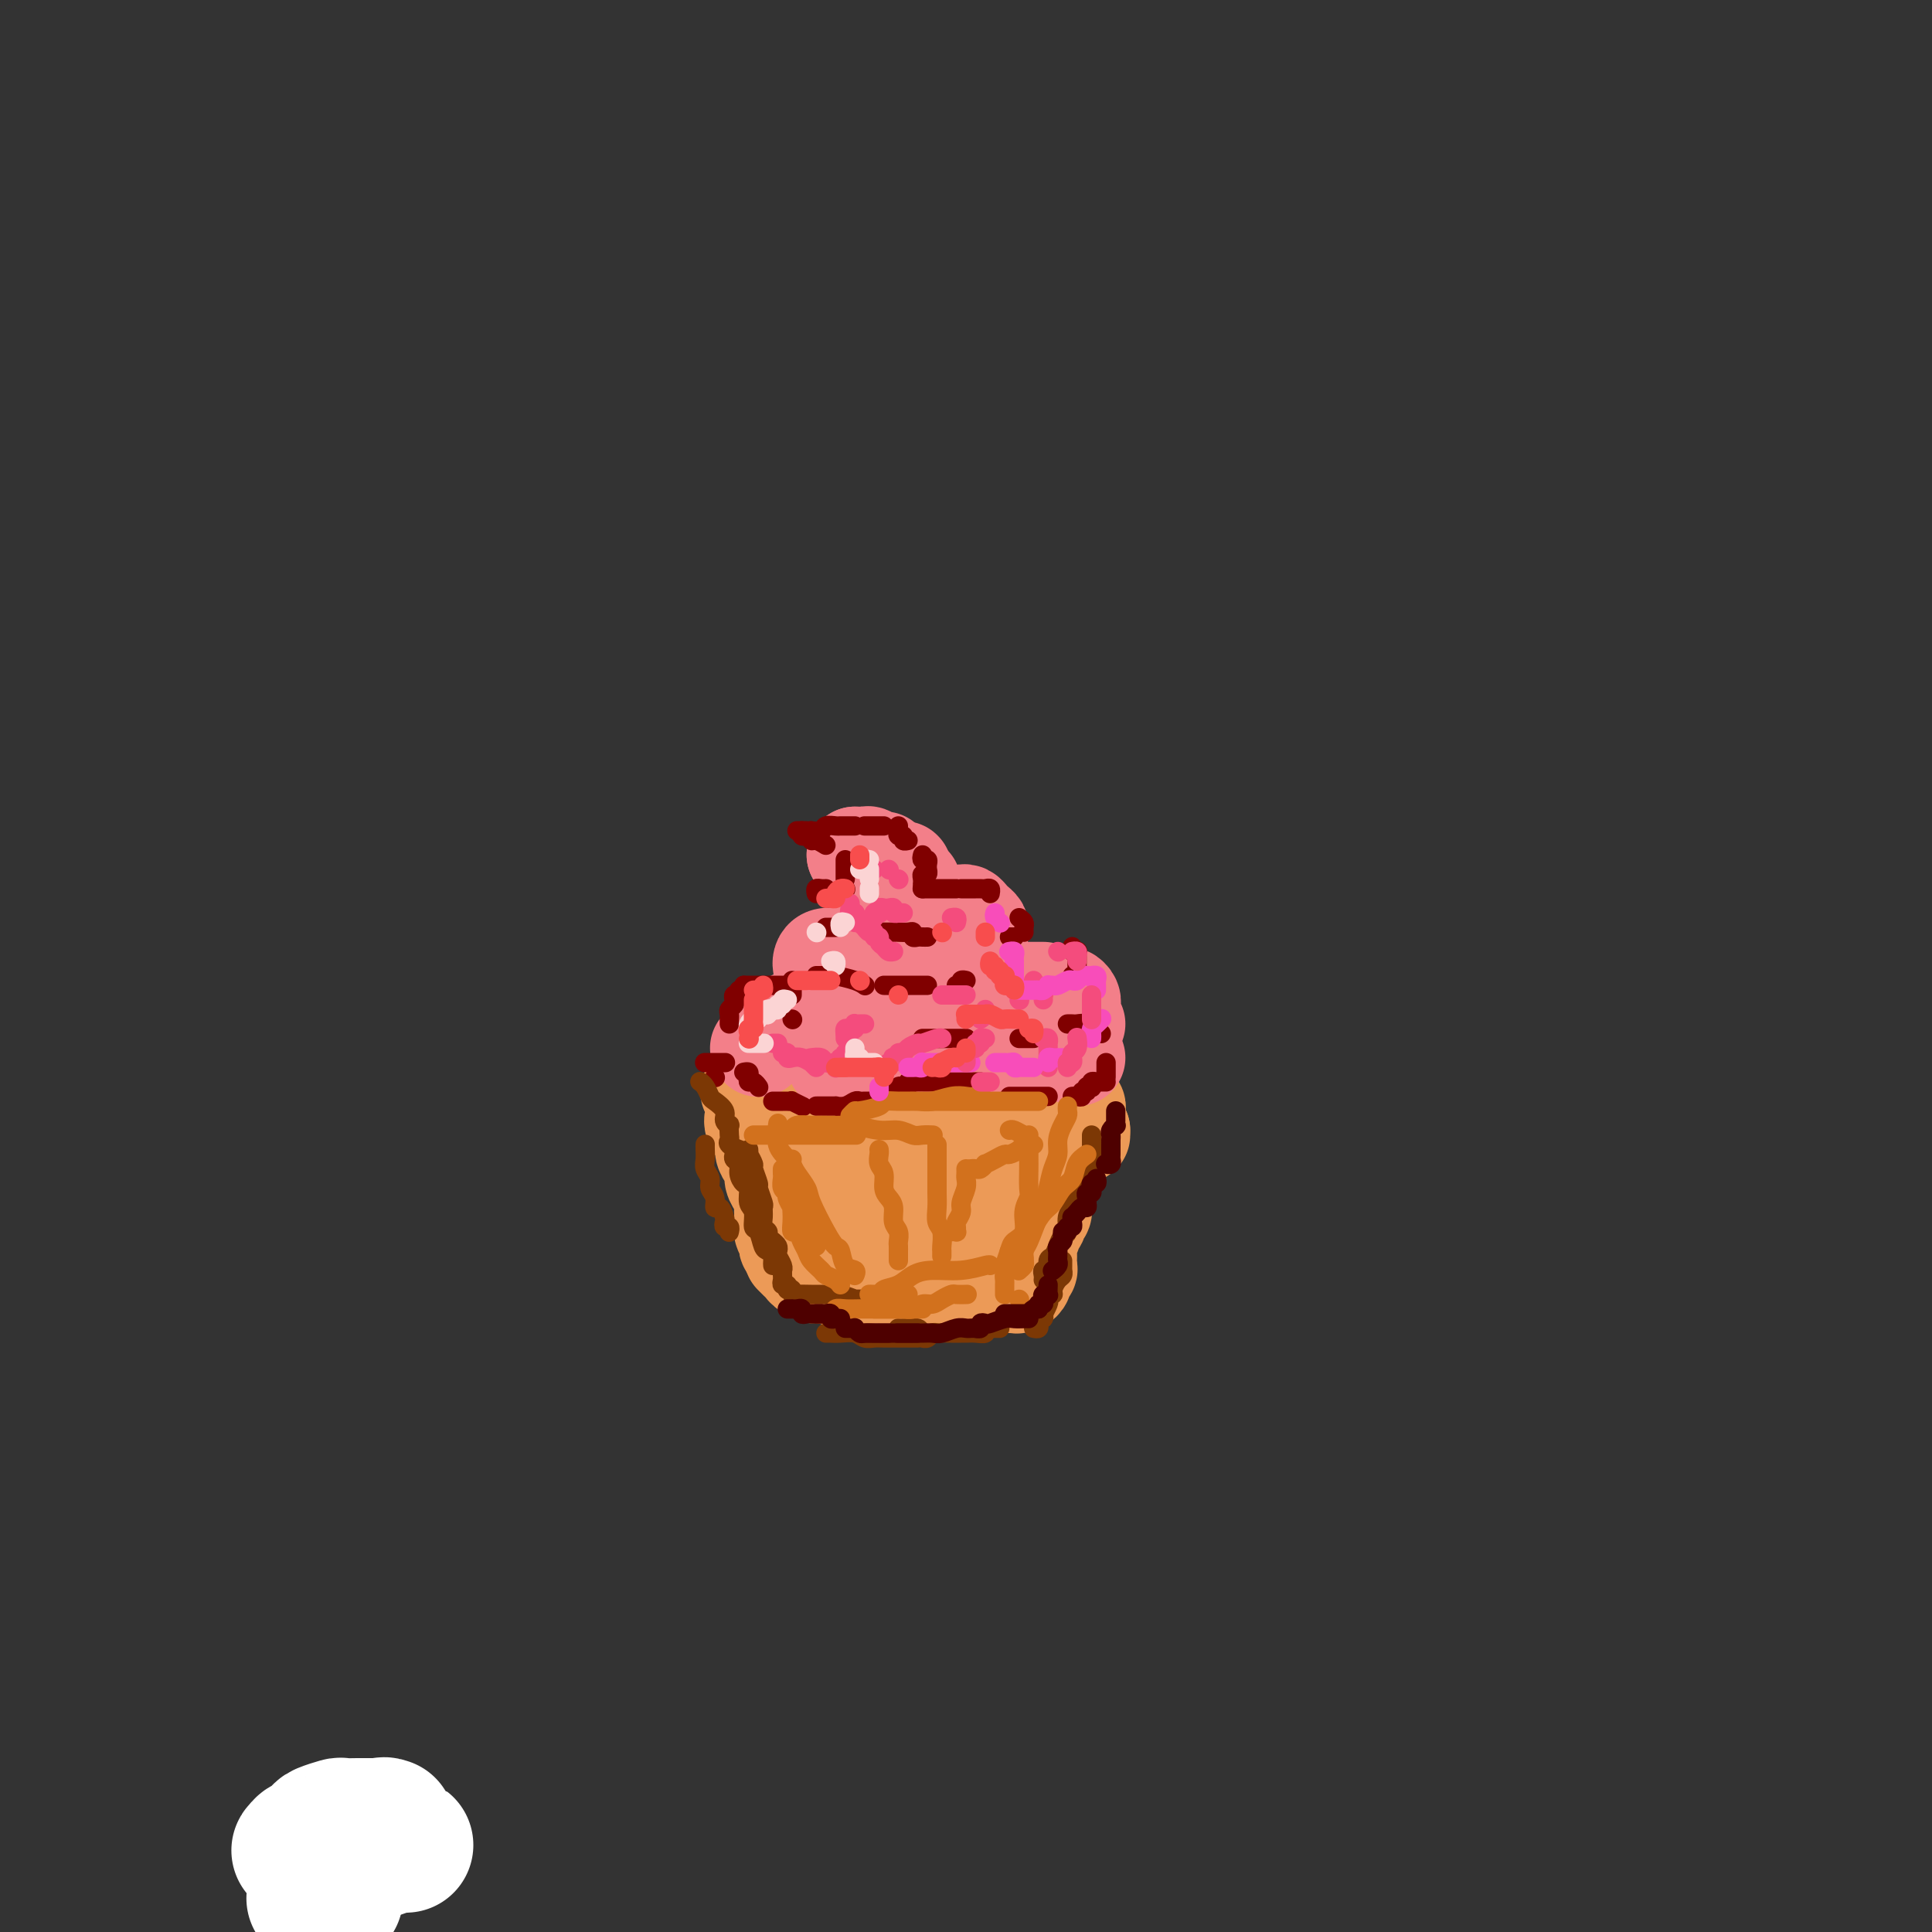 <svg viewBox='0 0 400 400' version='1.1' xmlns='http://www.w3.org/2000/svg' xmlns:xlink='http://www.w3.org/1999/xlink'><rect x="0" y="0" width="400" height="400" fill="#333333" stroke="none"/><g fill='none' stroke='rgb(236,154,87)' stroke-width='20' stroke-linecap='round' stroke-linejoin='round'><path d='M156,230c0.062,0.274 0.125,0.549 0,1c-0.125,0.451 -0.436,1.079 0,2c0.436,0.921 1.619,2.134 2,3c0.381,0.866 -0.039,1.386 0,2c0.039,0.614 0.536,1.323 1,2c0.464,0.677 0.894,1.321 1,2c0.106,0.679 -0.112,1.394 0,2c0.112,0.606 0.556,1.104 1,2c0.444,0.896 0.890,2.191 1,3c0.110,0.809 -0.114,1.131 0,2c0.114,0.869 0.567,2.284 1,3c0.433,0.716 0.847,0.731 1,1c0.153,0.269 0.044,0.791 0,1c-0.044,0.209 -0.022,0.104 0,0'/><path d='M162,233c-0.000,-0.041 -0.000,-0.082 0,0c0.000,0.082 0.000,0.287 0,1c-0.000,0.713 -0.000,1.933 0,3c0.000,1.067 0.000,1.981 0,3c-0.000,1.019 -0.000,2.142 0,3c0.000,0.858 0.000,1.451 0,2c-0.000,0.549 -0.001,1.054 0,2c0.001,0.946 0.004,2.333 0,3c-0.004,0.667 -0.015,0.612 0,1c0.015,0.388 0.056,1.217 0,2c-0.056,0.783 -0.207,1.520 0,2c0.207,0.480 0.774,0.703 1,1c0.226,0.297 0.112,0.667 0,1c-0.112,0.333 -0.223,0.628 0,1c0.223,0.372 0.778,0.821 1,1c0.222,0.179 0.111,0.090 0,0'/><path d='M164,260c0.331,0.340 0.661,0.679 1,1c0.339,0.321 0.686,0.622 1,1c0.314,0.378 0.594,0.833 1,1c0.406,0.167 0.939,0.048 1,0c0.061,-0.048 -0.349,-0.023 0,0c0.349,0.023 1.455,0.045 2,0c0.545,-0.045 0.527,-0.156 1,0c0.473,0.156 1.437,0.578 2,1c0.563,0.422 0.724,0.845 1,1c0.276,0.155 0.666,0.041 1,0c0.334,-0.041 0.612,-0.011 1,0c0.388,0.011 0.888,0.003 1,0c0.112,-0.003 -0.162,-0.001 0,0c0.162,0.001 0.761,0.000 1,0c0.239,-0.000 0.120,-0.000 0,0'/><path d='M179,265c0.184,-0.000 0.367,-0.000 1,0c0.633,0.000 1.715,0.000 2,0c0.285,-0.000 -0.228,-0.000 0,0c0.228,0.000 1.198,0.001 2,0c0.802,-0.001 1.437,-0.003 2,0c0.563,0.003 1.054,0.011 2,0c0.946,-0.011 2.347,-0.041 3,0c0.653,0.041 0.557,0.155 1,0c0.443,-0.155 1.425,-0.577 2,-1c0.575,-0.423 0.742,-0.845 1,-1c0.258,-0.155 0.608,-0.042 1,0c0.392,0.042 0.826,0.012 1,0c0.174,-0.012 0.087,-0.006 0,0'/><path d='M201,263c0.341,0.057 0.683,0.115 1,0c0.317,-0.115 0.611,-0.402 1,-1c0.389,-0.598 0.875,-1.505 1,-2c0.125,-0.495 -0.111,-0.576 0,-1c0.111,-0.424 0.568,-1.191 1,-2c0.432,-0.809 0.838,-1.660 1,-2c0.162,-0.340 0.081,-0.170 0,0'/><path d='M186,263c0.327,-0.000 0.654,-0.001 1,0c0.346,0.001 0.711,0.003 1,0c0.289,-0.003 0.503,-0.012 1,0c0.497,0.012 1.276,0.046 2,0c0.724,-0.046 1.392,-0.170 2,0c0.608,0.170 1.156,0.634 2,1c0.844,0.366 1.984,0.634 3,1c1.016,0.366 1.907,0.830 3,1c1.093,0.170 2.387,0.046 3,0c0.613,-0.046 0.546,-0.012 1,0c0.454,0.012 1.428,0.003 2,0c0.572,-0.003 0.741,-0.001 1,0c0.259,0.001 0.608,0.000 1,0c0.392,-0.000 0.826,-0.000 1,0c0.174,0.000 0.087,0.000 0,0'/><path d='M210,266c0.301,0.090 0.603,0.180 1,0c0.397,-0.180 0.891,-0.629 1,-1c0.109,-0.371 -0.167,-0.663 0,-1c0.167,-0.337 0.777,-0.721 1,-1c0.223,-0.279 0.059,-0.455 0,-1c-0.059,-0.545 -0.012,-1.459 0,-2c0.012,-0.541 -0.012,-0.708 0,-1c0.012,-0.292 0.060,-0.708 0,-1c-0.060,-0.292 -0.227,-0.459 0,-1c0.227,-0.541 0.849,-1.454 1,-2c0.151,-0.546 -0.170,-0.724 0,-1c0.170,-0.276 0.830,-0.648 1,-1c0.170,-0.352 -0.151,-0.683 0,-1c0.151,-0.317 0.772,-0.621 1,-1c0.228,-0.379 0.061,-0.833 0,-1c-0.061,-0.167 -0.018,-0.048 0,0c0.018,0.048 0.009,0.024 0,0'/><path d='M216,247c0.415,0.061 0.829,0.121 1,0c0.171,-0.121 0.097,-0.424 0,-1c-0.097,-0.576 -0.219,-1.424 0,-2c0.219,-0.576 0.777,-0.879 1,-1c0.223,-0.121 0.112,-0.061 0,0'/><path d='M224,235c0.000,-0.417 0.000,-0.833 0,-1c0.000,-0.167 0.000,-0.083 0,0'/><path d='M224,234c-0.667,-0.057 -1.334,-0.115 -2,0c-0.666,0.115 -1.332,0.402 -2,1c-0.668,0.598 -1.339,1.507 -2,2c-0.661,0.493 -1.313,0.569 -2,1c-0.687,0.431 -1.410,1.215 -2,2c-0.590,0.785 -1.046,1.569 -2,2c-0.954,0.431 -2.405,0.508 -3,1c-0.595,0.492 -0.334,1.399 -1,2c-0.666,0.601 -2.258,0.897 -3,1c-0.742,0.103 -0.633,0.014 -1,0c-0.367,-0.014 -1.212,0.049 -2,0c-0.788,-0.049 -1.521,-0.209 -2,0c-0.479,0.209 -0.703,0.788 -1,1c-0.297,0.212 -0.667,0.057 -1,0c-0.333,-0.057 -0.628,-0.015 -1,0c-0.372,0.015 -0.821,0.004 -1,0c-0.179,-0.004 -0.090,-0.002 0,0'/><path d='M208,242c0.381,-0.000 0.762,-0.000 0,0c-0.762,0.000 -2.669,0.000 -4,0c-1.331,-0.000 -2.088,-0.001 -3,0c-0.912,0.001 -1.978,0.003 -3,0c-1.022,-0.003 -1.999,-0.011 -3,0c-1.001,0.011 -2.026,0.041 -3,0c-0.974,-0.041 -1.897,-0.155 -3,0c-1.103,0.155 -2.387,0.577 -3,1c-0.613,0.423 -0.557,0.845 -1,1c-0.443,0.155 -1.387,0.041 -2,0c-0.613,-0.041 -0.896,-0.011 -1,0c-0.104,0.011 -0.030,0.003 0,0c0.030,-0.003 0.015,-0.002 0,0'/><path d='M198,242c-0.813,-0.000 -1.626,-0.001 -2,0c-0.374,0.001 -0.308,0.003 -1,0c-0.692,-0.003 -2.142,-0.011 -3,0c-0.858,0.011 -1.125,0.041 -2,0c-0.875,-0.041 -2.360,-0.155 -3,0c-0.640,0.155 -0.436,0.577 -1,1c-0.564,0.423 -1.896,0.845 -3,1c-1.104,0.155 -1.980,0.042 -3,0c-1.020,-0.042 -2.184,-0.011 -3,0c-0.816,0.011 -1.284,0.004 -2,0c-0.716,-0.004 -1.680,-0.005 -2,0c-0.320,0.005 0.006,0.015 0,0c-0.006,-0.015 -0.342,-0.056 -1,0c-0.658,0.056 -1.639,0.207 -2,0c-0.361,-0.207 -0.103,-0.774 0,-1c0.103,-0.226 0.052,-0.113 0,0'/><path d='M183,241c-0.441,-0.009 -0.883,-0.017 -1,0c-0.117,0.017 0.090,0.061 0,0c-0.090,-0.061 -0.476,-0.227 -1,0c-0.524,0.227 -1.187,0.845 -2,1c-0.813,0.155 -1.777,-0.155 -2,0c-0.223,0.155 0.294,0.773 0,1c-0.294,0.227 -1.398,0.061 -2,0c-0.602,-0.061 -0.700,-0.016 -1,0c-0.300,0.016 -0.800,0.005 -1,0c-0.200,-0.005 -0.100,-0.002 0,0'/><path d='M170,236c0.246,-0.111 0.492,-0.222 1,0c0.508,0.222 1.276,0.777 2,1c0.724,0.223 1.402,0.112 2,0c0.598,-0.112 1.116,-0.226 2,0c0.884,0.226 2.136,0.793 3,1c0.864,0.207 1.342,0.056 2,0c0.658,-0.056 1.497,-0.015 2,0c0.503,0.015 0.671,0.004 1,0c0.329,-0.004 0.819,-0.001 1,0c0.181,0.001 0.052,0.000 0,0c-0.052,-0.000 -0.026,-0.000 0,0'/><path d='M187,237c0.358,0.000 0.715,0.000 1,0c0.285,0.000 0.497,0.000 1,0c0.503,-0.000 1.295,0.000 2,0c0.705,-0.000 1.322,0.000 2,0c0.678,-0.000 1.418,0.000 2,0c0.582,0.000 1.006,0.000 2,0c0.994,-0.000 2.557,0.000 3,0c0.443,0.000 -0.235,0.000 0,0c0.235,0.000 1.383,0.000 2,0c0.617,0.000 0.705,0.000 1,0c0.295,0.000 0.799,0.000 1,0c0.201,0.000 0.101,0.000 0,0'/><path d='M208,237c0.118,0.016 0.237,0.031 0,0c-0.237,-0.031 -0.828,-0.109 -1,0c-0.172,0.109 0.076,0.404 -1,1c-1.076,0.596 -3.476,1.491 -5,2c-1.524,0.509 -2.171,0.631 -3,1c-0.829,0.369 -1.838,0.984 -3,2c-1.162,1.016 -2.475,2.433 -3,3c-0.525,0.567 -0.263,0.283 0,0'/><path d='M182,251c-0.339,-0.113 -0.679,-0.226 -1,0c-0.321,0.226 -0.625,0.792 -1,1c-0.375,0.208 -0.821,0.060 -1,0c-0.179,-0.060 -0.089,-0.030 0,0'/><path d='M155,226c0.323,0.120 0.646,0.239 1,0c0.354,-0.239 0.739,-0.838 1,-1c0.261,-0.162 0.397,0.112 1,0c0.603,-0.112 1.672,-0.608 2,-1c0.328,-0.392 -0.085,-0.678 0,-1c0.085,-0.322 0.669,-0.678 1,-1c0.331,-0.322 0.408,-0.608 1,-1c0.592,-0.392 1.700,-0.890 2,-1c0.300,-0.110 -0.208,0.166 0,0c0.208,-0.166 1.133,-0.776 2,-1c0.867,-0.224 1.676,-0.064 2,0c0.324,0.064 0.162,0.032 0,0'/><path d='M168,219c0.244,0.000 0.488,0.000 1,0c0.512,0.000 1.291,-0.000 2,0c0.709,0.000 1.346,0.000 2,0c0.654,-0.000 1.324,0.000 2,0c0.676,0.000 1.356,-0.000 2,0c0.644,0.000 1.250,-0.000 2,0c0.750,0.000 1.643,0.000 2,0c0.357,0.000 0.179,0.000 0,0'/><path d='M184,219c0.302,0.000 0.605,0.000 1,0c0.395,0.000 0.883,-0.000 1,0c0.117,0.000 -0.138,0.000 0,0c0.138,-0.000 0.669,0.000 1,0c0.331,0.000 0.461,-0.000 1,0c0.539,0.000 1.488,-0.000 2,0c0.512,0.000 0.589,0.000 1,0c0.411,0.000 1.158,0.000 2,0c0.842,-0.000 1.781,-0.000 2,0c0.219,0.000 -0.281,0.000 0,0c0.281,0.000 1.345,-0.000 2,0c0.655,0.000 0.901,0.000 1,0c0.099,0.000 0.049,0.000 0,0'/><path d='M201,219c0.341,0.000 0.683,0.000 1,0c0.317,0.000 0.610,-0.000 1,0c0.390,0.000 0.878,0.000 1,0c0.122,-0.000 -0.121,0.000 0,0c0.121,0.000 0.606,-0.000 1,0c0.394,0.000 0.697,-0.000 1,0c0.303,0.000 0.607,0.000 1,0c0.393,0.000 0.876,0.000 1,0c0.124,-0.000 -0.111,-0.000 0,0c0.111,0.000 0.568,0.000 1,0c0.432,0.000 0.838,0.000 1,0c0.162,0.000 0.081,0.000 0,0'/><path d='M214,222c0.303,-0.089 0.606,-0.179 1,0c0.394,0.179 0.879,0.625 1,1c0.121,0.375 -0.122,0.679 0,1c0.122,0.321 0.610,0.661 1,1c0.390,0.339 0.683,0.678 1,1c0.317,0.322 0.660,0.626 1,1c0.340,0.374 0.679,0.819 1,1c0.321,0.181 0.626,0.100 1,0c0.374,-0.100 0.818,-0.219 1,0c0.182,0.219 0.101,0.777 0,1c-0.101,0.223 -0.223,0.111 0,0c0.223,-0.111 0.791,-0.222 1,0c0.209,0.222 0.060,0.778 0,1c-0.060,0.222 -0.030,0.111 0,0'/></g>
<g fill='none' stroke='rgb(243,127,137)' stroke-width='20' stroke-linecap='round' stroke-linejoin='round'><path d='M179,212c0.000,0.000 0.100,0.100 0.1,0.1'/><path d='M166,211c-0.309,0.030 -0.619,0.061 -1,0c-0.381,-0.061 -0.834,-0.212 -1,0c-0.166,0.212 -0.045,0.788 0,1c0.045,0.212 0.013,0.061 0,0c-0.013,-0.061 -0.006,-0.030 0,0'/><path d='M157,217c0.000,0.000 0.100,0.100 0.1,0.1'/><path d='M173,220c-0.101,0.008 -0.201,0.016 0,0c0.201,-0.016 0.704,-0.057 1,0c0.296,0.057 0.384,0.211 1,0c0.616,-0.211 1.759,-0.789 2,-1c0.241,-0.211 -0.419,-0.057 0,0c0.419,0.057 1.916,0.015 3,0c1.084,-0.015 1.753,-0.004 2,0c0.247,0.004 0.070,0.001 0,0c-0.070,-0.001 -0.035,-0.001 0,0'/><path d='M190,218c0.236,0.000 0.472,0.000 1,0c0.528,0.000 1.346,0.000 2,0c0.654,0.000 1.142,-0.000 2,0c0.858,0.000 2.086,-0.000 3,0c0.914,0.000 1.515,0.000 2,0c0.485,-0.000 0.853,-0.000 1,0c0.147,0.000 0.074,0.000 0,0'/><path d='M210,218c0.332,0.000 0.663,0.000 1,0c0.337,0.000 0.678,0.000 1,0c0.322,0.000 0.625,-0.000 1,0c0.375,0.000 0.821,0.000 1,0c0.179,-0.000 0.089,0.000 0,0'/><path d='M223,219c0.000,0.000 0.000,0.000 0,0c0.000,0.000 0.000,0.000 0,0'/><path d='M223,212c-0.423,-0.447 -0.845,-0.894 -1,-1c-0.155,-0.106 -0.042,0.130 0,0c0.042,-0.130 0.012,-0.626 0,-1c-0.012,-0.374 -0.006,-0.626 0,-1c0.006,-0.374 0.013,-0.871 0,-1c-0.013,-0.129 -0.046,0.109 0,0c0.046,-0.109 0.170,-0.565 0,-1c-0.170,-0.435 -0.633,-0.849 -1,-1c-0.367,-0.151 -0.637,-0.041 -1,0c-0.363,0.041 -0.818,0.012 -1,0c-0.182,-0.012 -0.091,-0.006 0,0'/><path d='M216,205c-0.342,0.000 -0.684,0.000 -1,0c-0.316,0.000 -0.607,0.000 -1,0c-0.393,0.000 -0.889,-0.000 -1,0c-0.111,0.000 0.162,0.000 0,0c-0.162,0.000 -0.761,0.000 -1,0c-0.239,0.000 -0.120,0.000 0,0'/><path d='M202,209c-0.334,0.000 -0.668,0.000 -1,0c-0.332,0.000 -0.664,0.000 -1,0c-0.336,-0.000 -0.678,0.000 -1,0c-0.322,0.000 -0.625,0.000 -1,0c-0.375,0.000 -0.821,-0.000 -1,0c-0.179,0.000 -0.089,0.000 0,0'/><path d='M186,209c0.089,0.000 0.178,0.000 0,0c-0.178,0.000 -0.622,0.000 -1,0c-0.378,-0.000 -0.689,0.000 -1,0c-0.311,0.000 -0.622,0.000 -1,0c-0.378,0.000 -0.822,-0.000 -1,0c-0.178,0.000 -0.089,0.000 0,0'/><path d='M177,205c0.089,-0.876 0.177,-1.751 0,-2c-0.177,-0.249 -0.621,0.129 -1,0c-0.379,-0.129 -0.693,-0.766 -1,-1c-0.307,-0.234 -0.608,-0.065 -1,0c-0.392,0.065 -0.876,0.028 -1,0c-0.124,-0.028 0.110,-0.046 0,0c-0.110,0.046 -0.566,0.157 -1,0c-0.434,-0.157 -0.848,-0.581 -1,-1c-0.152,-0.419 -0.044,-0.834 0,-1c0.044,-0.166 0.022,-0.083 0,0'/><path d='M170,200c-0.052,-0.309 -0.103,-0.618 0,-1c0.103,-0.382 0.361,-0.838 1,-1c0.639,-0.162 1.660,-0.030 2,0c0.340,0.030 -0.002,-0.044 0,0c0.002,0.044 0.347,0.204 1,0c0.653,-0.204 1.615,-0.773 2,-1c0.385,-0.227 0.192,-0.114 0,0'/><path d='M182,196c-0.083,0.000 -0.167,0.000 0,0c0.167,0.000 0.583,0.000 1,0c0.417,0.000 0.833,0.000 1,0c0.167,0.000 0.083,0.000 0,0'/><path d='M186,196c0.339,0.000 0.679,0.000 1,0c0.321,0.000 0.625,0.000 1,0c0.375,0.000 0.821,0.000 1,0c0.179,0.000 0.089,0.000 0,0'/><path d='M191,196c-0.117,0.030 -0.234,0.061 0,0c0.234,-0.061 0.818,-0.212 1,0c0.182,0.212 -0.039,0.789 0,1c0.039,0.211 0.336,0.057 1,0c0.664,-0.057 1.693,-0.015 2,0c0.307,0.015 -0.110,0.004 0,0c0.110,-0.004 0.746,-0.001 1,0c0.254,0.001 0.127,0.001 0,0'/><path d='M200,198c0.000,0.000 0.100,0.100 0.1,0.1'/><path d='M203,193c0.089,-0.332 0.179,-0.663 0,-1c-0.179,-0.337 -0.625,-0.679 -1,-1c-0.375,-0.321 -0.678,-0.622 -1,-1c-0.322,-0.378 -0.663,-0.833 -1,-1c-0.337,-0.167 -0.669,-0.045 -1,0c-0.331,0.045 -0.662,0.012 -1,0c-0.338,-0.012 -0.683,-0.003 -1,0c-0.317,0.003 -0.607,0.001 -1,0c-0.393,-0.001 -0.889,-0.000 -1,0c-0.111,0.000 0.162,0.000 0,0c-0.162,-0.000 -0.761,-0.000 -1,0c-0.239,0.000 -0.120,0.000 0,0'/><path d='M194,189c-0.340,0.000 -0.679,0.000 -1,0c-0.321,0.000 -0.622,0.000 -1,0c-0.378,0.000 -0.833,0.000 -1,0c-0.167,0.000 -0.048,0.000 0,0c0.048,0.000 0.024,0.000 0,0'/><path d='M189,188c0.000,-0.331 0.000,-0.662 0,-1c0.000,-0.338 0.000,-0.683 0,-1c0.000,-0.317 0.000,-0.607 0,-1c0.000,-0.393 0.000,-0.889 0,-1c0.000,-0.111 0.000,0.162 0,0c0.000,-0.162 0.000,-0.761 0,-1c0.000,-0.239 0.000,-0.120 0,0'/><path d='M187,180c0.000,0.000 0.100,0.100 0.1,0.1'/><path d='M183,178c-0.447,0.008 -0.893,0.016 -1,0c-0.107,-0.016 0.126,-0.057 0,0c-0.126,0.057 -0.612,0.211 -1,0c-0.388,-0.211 -0.679,-0.789 -1,-1c-0.321,-0.211 -0.674,-0.057 -1,0c-0.326,0.057 -0.626,0.015 -1,0c-0.374,-0.015 -0.821,-0.004 -1,0c-0.179,0.004 -0.089,0.002 0,0'/><path d='M177,177c0.000,0.000 0.100,0.100 0.1,0.1'/></g>
<g fill='none' stroke='rgb(128,0,0)' stroke-width='4' stroke-linecap='round' stroke-linejoin='round'><path d='M146,220c-0.099,0.000 -0.198,0.000 0,0c0.198,0.000 0.692,0.000 1,0c0.308,-0.000 0.429,0.000 1,0c0.571,-0.000 1.592,0.000 2,0c0.408,0.000 0.204,0.000 0,0'/><path d='M154,222c0.417,-0.081 0.833,-0.162 1,0c0.167,0.162 0.083,0.565 0,1c-0.083,0.435 -0.167,0.900 0,1c0.167,0.100 0.583,-0.165 1,0c0.417,0.165 0.833,0.762 1,1c0.167,0.238 0.083,0.119 0,0'/><path d='M160,228c0.304,0.000 0.608,0.000 1,0c0.392,-0.000 0.874,-0.001 1,0c0.126,0.001 -0.102,0.004 0,0c0.102,-0.004 0.536,-0.015 1,0c0.464,0.015 0.959,0.056 1,0c0.041,-0.056 -0.374,-0.207 0,0c0.374,0.207 1.535,0.774 2,1c0.465,0.226 0.232,0.113 0,0'/><path d='M169,229c0.373,0.001 0.747,0.001 1,0c0.253,-0.001 0.386,-0.004 1,0c0.614,0.004 1.709,0.015 2,0c0.291,-0.015 -0.220,-0.057 0,0c0.220,0.057 1.173,0.211 2,0c0.827,-0.211 1.528,-0.789 2,-1c0.472,-0.211 0.714,-0.057 1,0c0.286,0.057 0.615,0.015 1,0c0.385,-0.015 0.824,-0.004 1,0c0.176,0.004 0.088,0.002 0,0'/><path d='M186,226c0.022,0.111 0.044,0.222 0,0c-0.044,-0.222 -0.152,-0.777 0,-1c0.152,-0.223 0.566,-0.112 1,0c0.434,0.112 0.890,0.226 1,0c0.110,-0.226 -0.124,-0.793 0,-1c0.124,-0.207 0.607,-0.056 1,0c0.393,0.056 0.698,0.015 1,0c0.302,-0.015 0.603,-0.004 1,0c0.397,0.004 0.890,0.001 1,0c0.110,-0.001 -0.163,-0.000 0,0c0.163,0.000 0.761,0.000 1,0c0.239,-0.000 0.120,-0.000 0,0'/><path d='M195,224c0.334,0.000 0.668,0.000 1,0c0.332,0.000 0.662,0.000 1,0c0.338,0.000 0.683,0.000 1,0c0.317,-0.000 0.606,0.000 1,0c0.394,0.000 0.893,-0.000 1,0c0.107,0.000 -0.178,0.000 0,0c0.178,0.000 0.818,0.000 1,0c0.182,0.000 -0.096,-0.000 0,0c0.096,0.000 0.564,-0.000 1,0c0.436,0.000 0.839,0.000 1,0c0.161,0.000 0.081,0.000 0,0'/><path d='M209,227c0.364,0.000 0.727,0.000 1,0c0.273,0.000 0.454,0.000 1,0c0.546,-0.000 1.456,-0.000 2,0c0.544,0.000 0.720,0.000 1,0c0.280,-0.000 0.663,0.000 1,0c0.337,0.000 0.626,0.000 1,0c0.374,0.000 0.831,0.000 1,0c0.169,0.000 0.048,0.000 0,0c-0.048,0.000 -0.024,0.000 0,0'/><path d='M222,227c0.301,-0.032 0.601,-0.065 1,0c0.399,0.065 0.895,0.227 1,0c0.105,-0.227 -0.182,-0.845 0,-1c0.182,-0.155 0.833,0.151 1,0c0.167,-0.151 -0.149,-0.758 0,-1c0.149,-0.242 0.762,-0.117 1,0c0.238,0.117 0.101,0.228 0,0c-0.101,-0.228 -0.167,-0.793 0,-1c0.167,-0.207 0.567,-0.055 1,0c0.433,0.055 0.900,0.015 1,0c0.100,-0.015 -0.165,-0.004 0,0c0.165,0.004 0.762,0.001 1,0c0.238,-0.001 0.119,-0.001 0,0'/><path d='M229,223c0.000,-0.339 0.000,-0.679 0,-1c0.000,-0.321 -0.000,-0.625 0,-1c0.000,-0.375 0.000,-0.821 0,-1c-0.000,-0.179 0.000,-0.089 0,0'/><path d='M228,214c-0.311,-0.033 -0.621,-0.065 -1,0c-0.379,0.065 -0.826,0.228 -1,0c-0.174,-0.228 -0.074,-0.846 0,-1c0.074,-0.154 0.121,0.155 0,0c-0.121,-0.155 -0.411,-0.774 -1,-1c-0.589,-0.226 -1.477,-0.061 -2,0c-0.523,0.061 -0.679,0.016 -1,0c-0.321,-0.016 -0.806,-0.005 -1,0c-0.194,0.005 -0.097,0.002 0,0'/><path d='M214,215c-0.445,0.000 -0.890,0.000 -1,0c-0.110,0.000 0.114,-0.000 0,0c-0.114,0.000 -0.567,0.000 -1,0c-0.433,-0.000 -0.847,0.000 -1,0c-0.153,0.000 -0.044,0.000 0,0c0.044,0.000 0.022,0.000 0,0'/><path d='M200,215c0.089,0.000 0.178,0.000 0,0c-0.178,0.000 -0.624,-0.000 -1,0c-0.376,0.000 -0.682,0.000 -1,0c-0.318,-0.000 -0.648,0.000 -1,0c-0.352,0.000 -0.725,0.000 -1,0c-0.275,0.000 -0.452,0.000 -1,0c-0.548,-0.000 -1.466,0.000 -2,0c-0.534,0.000 -0.682,-0.000 -1,0c-0.318,0.000 -0.805,0.000 -1,0c-0.195,0.000 -0.097,0.000 0,0'/><path d='M164,211c0.000,0.000 0.100,0.100 0.1,0.1'/><path d='M164,206c0.000,-0.340 0.000,-0.679 0,-1c0.000,-0.321 0.000,-0.622 0,-1c-0.000,-0.378 0.000,-0.833 0,-1c0.000,-0.167 0.000,-0.048 0,0c0.000,0.048 0.000,0.024 0,0'/><path d='M169,202c0.339,0.002 0.678,0.003 1,0c0.322,-0.003 0.626,-0.011 1,0c0.374,0.011 0.819,0.042 1,0c0.181,-0.042 0.100,-0.156 1,0c0.900,0.156 2.781,0.580 4,1c1.219,0.420 1.777,0.834 2,1c0.223,0.166 0.112,0.083 0,0'/><path d='M183,204c0.342,0.000 0.683,0.000 1,0c0.317,0.000 0.609,0.000 1,0c0.391,0.000 0.882,0.000 1,0c0.118,0.000 -0.137,0.000 0,0c0.137,0.000 0.667,-0.000 1,0c0.333,0.000 0.468,-0.000 1,0c0.532,0.000 1.462,0.000 2,0c0.538,0.000 0.683,0.000 1,0c0.317,0.000 0.805,-0.000 1,0c0.195,0.000 0.098,0.000 0,0'/><path d='M198,204c0.452,0.113 0.905,0.226 1,0c0.095,-0.226 -0.167,-0.792 0,-1c0.167,-0.208 0.762,-0.060 1,0c0.238,0.060 0.119,0.030 0,0'/><path d='M222,202c0.423,-0.024 0.845,-0.048 1,0c0.155,0.048 0.042,0.168 0,0c-0.042,-0.168 -0.011,-0.623 0,-1c0.011,-0.377 0.004,-0.676 0,-1c-0.004,-0.324 -0.005,-0.674 0,-1c0.005,-0.326 0.015,-0.627 0,-1c-0.015,-0.373 -0.057,-0.818 0,-1c0.057,-0.182 0.211,-0.100 0,0c-0.211,0.100 -0.788,0.219 -1,0c-0.212,-0.219 -0.061,-0.777 0,-1c0.061,-0.223 0.030,-0.112 0,0'/><path d='M210,194c-0.417,0.000 -0.833,0.000 -1,0c-0.167,0.000 -0.083,0.000 0,0'/><path d='M192,194c-0.341,0.008 -0.681,0.016 -1,0c-0.319,-0.016 -0.615,-0.057 -1,0c-0.385,0.057 -0.859,0.211 -1,0c-0.141,-0.211 0.051,-0.789 0,-1c-0.051,-0.211 -0.346,-0.057 -1,0c-0.654,0.057 -1.667,0.015 -2,0c-0.333,-0.015 0.016,-0.004 0,0c-0.016,0.004 -0.396,0.001 -1,0c-0.604,-0.001 -1.432,-0.000 -2,0c-0.568,0.000 -0.877,0.000 -1,0c-0.123,-0.000 -0.062,-0.000 0,0'/><path d='M173,192c-0.311,0.000 -0.622,0.000 -1,0c-0.378,0.000 -0.822,0.000 -1,0c-0.178,-0.000 -0.089,0.000 0,0'/><path d='M169,185c-0.083,-0.423 -0.167,-0.845 0,-1c0.167,-0.155 0.583,-0.042 1,0c0.417,0.042 0.833,0.012 1,0c0.167,-0.012 0.083,-0.006 0,0'/><path d='M175,184c0.000,0.000 0.100,0.100 0.1,0.1'/><path d='M175,182c0.000,-0.303 0.000,-0.607 0,-1c0.000,-0.393 0.000,-0.876 0,-1c0.000,-0.124 0.000,0.111 0,0c0.000,-0.111 0.000,-0.568 0,-1c0.000,-0.432 0.000,-0.838 0,-1c0.000,-0.162 0.000,-0.081 0,0'/><path d='M171,175c-0.726,-0.452 -1.452,-0.905 -2,-1c-0.548,-0.095 -0.917,0.167 -1,0c-0.083,-0.167 0.121,-0.763 0,-1c-0.121,-0.237 -0.569,-0.115 -1,0c-0.431,0.115 -0.847,0.223 -1,0c-0.153,-0.223 -0.044,-0.778 0,-1c0.044,-0.222 0.022,-0.111 0,0'/><path d='M165,172c0.344,0.001 0.688,0.001 1,0c0.312,-0.001 0.593,-0.004 1,0c0.407,0.004 0.939,0.015 1,0c0.061,-0.015 -0.350,-0.057 0,0c0.350,0.057 1.459,0.211 2,0c0.541,-0.211 0.513,-0.789 1,-1c0.487,-0.211 1.490,-0.057 2,0c0.510,0.057 0.529,0.015 1,0c0.471,-0.015 1.396,-0.004 2,0c0.604,0.004 0.887,0.001 1,0c0.113,-0.001 0.057,-0.001 0,0'/><path d='M179,171c0.342,0.000 0.684,0.000 1,0c0.316,0.000 0.607,0.000 1,0c0.393,-0.000 0.889,0.000 1,0c0.111,0.000 -0.162,0.000 0,0c0.162,0.000 0.761,0.000 1,0c0.239,0.000 0.120,0.000 0,0'/><path d='M186,171c-0.009,0.455 -0.017,0.910 0,1c0.017,0.090 0.061,-0.186 0,0c-0.061,0.186 -0.226,0.834 0,1c0.226,0.166 0.844,-0.151 1,0c0.156,0.151 -0.150,0.772 0,1c0.150,0.228 0.757,0.065 1,0c0.243,-0.065 0.121,-0.033 0,0'/><path d='M191,177c-0.113,0.444 -0.227,0.889 0,1c0.227,0.111 0.794,-0.110 1,0c0.206,0.110 0.051,0.551 0,1c-0.051,0.449 0.000,0.908 0,1c-0.000,0.092 -0.053,-0.181 0,0c0.053,0.181 0.210,0.818 0,1c-0.210,0.182 -0.788,-0.091 -1,0c-0.212,0.091 -0.057,0.547 0,1c0.057,0.453 0.015,0.905 0,1c-0.015,0.095 -0.004,-0.167 0,0c0.004,0.167 0.001,0.762 0,1c-0.001,0.238 -0.001,0.119 0,0'/><path d='M191,184c-0.057,0.000 -0.114,0.000 0,0c0.114,0.000 0.398,0.000 1,0c0.602,0.000 1.520,0.000 2,0c0.480,0.000 0.520,0.000 1,0c0.480,0.000 1.398,0.000 2,0c0.602,0.000 0.886,-0.000 1,0c0.114,0.000 0.057,0.000 0,0'/><path d='M199,184c0.447,-0.000 0.893,-0.000 1,0c0.107,0.000 -0.126,0.000 0,0c0.126,-0.000 0.612,-0.001 1,0c0.388,0.001 0.678,0.004 1,0c0.322,-0.004 0.675,-0.015 1,0c0.325,0.015 0.623,0.056 1,0c0.377,-0.056 0.832,-0.207 1,0c0.168,0.207 0.048,0.774 0,1c-0.048,0.226 -0.024,0.113 0,0'/><path d='M211,190c0.423,0.340 0.845,0.679 1,1c0.155,0.321 0.041,0.622 0,1c-0.041,0.378 -0.011,0.833 0,1c0.011,0.167 0.003,0.048 0,0c-0.003,-0.048 -0.002,-0.024 0,0'/><path d='M164,204c-0.333,0.000 -0.667,0.000 -1,0c-0.333,0.000 -0.667,0.000 -1,0c-0.333,0.000 -0.667,0.000 -1,0c-0.333,0.000 -0.666,0.000 -1,0c-0.334,0.000 -0.668,-0.000 -1,0c-0.332,0.000 -0.662,-0.000 -1,0c-0.338,0.000 -0.683,0.000 -1,0c-0.317,0.000 -0.607,0.000 -1,0c-0.393,0.000 -0.889,-0.000 -1,0c-0.111,0.000 0.162,0.000 0,0c-0.162,0.000 -0.761,0.000 -1,0c-0.239,0.000 -0.120,0.000 0,0'/><path d='M154,204c0.111,0.453 0.222,0.905 0,1c-0.222,0.095 -0.778,-0.168 -1,0c-0.222,0.168 -0.111,0.766 0,1c0.111,0.234 0.222,0.104 0,0c-0.222,-0.104 -0.777,-0.183 -1,0c-0.223,0.183 -0.112,0.627 0,1c0.112,0.373 0.226,0.673 0,1c-0.226,0.327 -0.793,0.680 -1,1c-0.207,0.320 -0.056,0.608 0,1c0.056,0.392 0.015,0.889 0,1c-0.015,0.111 -0.004,-0.162 0,0c0.004,0.162 0.001,0.761 0,1c-0.001,0.239 -0.001,0.120 0,0'/><path d='M148,223c0.000,0.000 0.100,0.100 0.1,0.1'/></g>
<g fill='none' stroke='rgb(244,76,125)' stroke-width='4' stroke-linecap='round' stroke-linejoin='round'><path d='M179,212c-0.311,-0.008 -0.622,-0.016 -1,0c-0.378,0.016 -0.823,0.056 -1,0c-0.177,-0.056 -0.086,-0.207 0,0c0.086,0.207 0.167,0.774 0,1c-0.167,0.226 -0.581,0.112 -1,0c-0.419,-0.112 -0.844,-0.223 -1,0c-0.156,0.223 -0.045,0.778 0,1c0.045,0.222 0.022,0.111 0,0'/><path d='M175,214c0.000,0.422 0.000,0.844 0,1c0.000,0.156 0.000,0.044 0,0c0.000,-0.044 0.000,-0.022 0,0'/><path d='M176,216c-0.033,0.301 -0.065,0.601 0,1c0.065,0.399 0.229,0.895 0,1c-0.229,0.105 -0.850,-0.183 -1,0c-0.150,0.183 0.170,0.837 0,1c-0.170,0.163 -0.830,-0.166 -1,0c-0.170,0.166 0.150,0.828 0,1c-0.150,0.172 -0.771,-0.146 -1,0c-0.229,0.146 -0.065,0.756 0,1c0.065,0.244 0.033,0.122 0,0'/><path d='M169,221c-0.469,-0.452 -0.939,-0.905 -1,-1c-0.061,-0.095 0.286,0.167 0,0c-0.286,-0.167 -1.205,-0.763 -2,-1c-0.795,-0.237 -1.467,-0.116 -2,0c-0.533,0.116 -0.926,0.227 -1,0c-0.074,-0.227 0.172,-0.792 0,-1c-0.172,-0.208 -0.764,-0.059 -1,0c-0.236,0.059 -0.118,0.030 0,0'/><path d='M161,216c-0.417,0.000 -0.833,0.000 -1,0c-0.167,0.000 -0.083,0.000 0,0'/><path d='M168,219c-0.211,0.030 -0.423,0.061 0,0c0.423,-0.061 1.480,-0.212 2,0c0.520,0.212 0.504,0.789 1,1c0.496,0.211 1.504,0.057 2,0c0.496,-0.057 0.480,-0.015 1,0c0.520,0.015 1.577,0.004 2,0c0.423,-0.004 0.211,-0.002 0,0'/><path d='M184,220c0.414,0.111 0.828,0.222 1,0c0.172,-0.222 0.102,-0.777 0,-1c-0.102,-0.223 -0.236,-0.115 0,0c0.236,0.115 0.841,0.237 1,0c0.159,-0.237 -0.128,-0.833 0,-1c0.128,-0.167 0.672,0.095 1,0c0.328,-0.095 0.442,-0.547 1,-1c0.558,-0.453 1.561,-0.906 2,-1c0.439,-0.094 0.314,0.171 1,0c0.686,-0.171 2.185,-0.777 3,-1c0.815,-0.223 0.947,-0.064 1,0c0.053,0.064 0.026,0.032 0,0'/><path d='M203,211c0.422,-0.311 0.844,-0.622 1,-1c0.156,-0.378 0.044,-0.822 0,-1c-0.044,-0.178 -0.022,-0.089 0,0'/><path d='M211,207c0.000,0.000 0.100,0.100 0.1,0.1'/><path d='M216,207c-0.022,-0.447 -0.044,-0.894 0,-1c0.044,-0.106 0.156,0.129 0,0c-0.156,-0.129 -0.578,-0.622 -1,-1c-0.422,-0.378 -0.844,-0.640 -1,-1c-0.156,-0.360 -0.044,-0.817 0,-1c0.044,-0.183 0.022,-0.091 0,0'/><path d='M198,191c0.111,-0.422 0.222,-0.844 0,-1c-0.222,-0.156 -0.778,-0.044 -1,0c-0.222,0.044 -0.111,0.022 0,0'/><path d='M187,189c-0.455,0.008 -0.909,0.016 -1,0c-0.091,-0.016 0.183,-0.057 0,0c-0.183,0.057 -0.823,0.210 -1,0c-0.177,-0.210 0.110,-0.785 0,-1c-0.110,-0.215 -0.617,-0.072 -1,0c-0.383,0.072 -0.642,0.071 -1,0c-0.358,-0.071 -0.814,-0.211 -1,0c-0.186,0.211 -0.102,0.775 0,1c0.102,0.225 0.223,0.112 0,0c-0.223,-0.112 -0.791,-0.222 -1,0c-0.209,0.222 -0.060,0.778 0,1c0.060,0.222 0.030,0.111 0,0'/><path d='M177,191c-0.030,-0.303 -0.061,-0.607 0,-1c0.061,-0.393 0.212,-0.876 0,-1c-0.212,-0.124 -0.789,0.111 -1,0c-0.211,-0.111 -0.057,-0.568 0,-1c0.057,-0.432 0.016,-0.838 0,-1c-0.016,-0.162 -0.008,-0.081 0,0'/><path d='M177,189c0.331,0.765 0.662,1.529 1,2c0.338,0.471 0.683,0.647 1,1c0.317,0.353 0.606,0.882 1,1c0.394,0.118 0.893,-0.176 1,0c0.107,0.176 -0.179,0.821 0,1c0.179,0.179 0.822,-0.110 1,0c0.178,0.110 -0.110,0.618 0,1c0.110,0.382 0.617,0.639 1,1c0.383,0.361 0.642,0.828 1,1c0.358,0.172 0.817,0.049 1,0c0.183,-0.049 0.092,-0.025 0,0'/><path d='M195,206c0.726,0.000 1.452,0.000 2,0c0.548,0.000 0.918,0.000 1,0c0.082,-0.000 -0.122,0.000 0,0c0.122,0.000 0.571,0.000 1,0c0.429,0.000 0.837,0.000 1,0c0.163,0.000 0.082,0.000 0,0'/><path d='M216,215c0.423,-0.120 0.845,-0.240 1,0c0.155,0.240 0.041,0.838 0,1c-0.041,0.162 -0.011,-0.114 0,0c0.011,0.114 0.003,0.618 0,1c-0.003,0.382 -0.001,0.641 0,1c0.001,0.359 0.000,0.817 0,1c-0.000,0.183 -0.000,0.092 0,0'/><path d='M217,219c0.000,0.311 0.000,0.622 0,1c0.000,0.378 0.000,0.822 0,1c0.000,0.178 0.000,0.089 0,0'/><path d='M186,182c0.000,0.000 0.100,0.100 0.1,0.1'/><path d='M184,180c0.000,0.000 0.100,0.100 0.1,0.1'/><path d='M181,180c-0.844,0.000 -1.689,0.000 -2,0c-0.311,0.000 -0.089,0.000 0,0c0.089,0.000 0.044,0.000 0,0'/></g>
<g fill='none' stroke='rgb(124,56,5)' stroke-width='4' stroke-linecap='round' stroke-linejoin='round'><path d='M54,395c-0.119,-0.340 -0.238,-0.679 0,-1c0.238,-0.321 0.835,-0.622 1,-1c0.165,-0.378 -0.100,-0.833 0,-1c0.100,-0.167 0.565,-0.045 1,0c0.435,0.045 0.838,0.013 1,0c0.162,-0.013 0.081,-0.006 0,0'/><path d='M145,224c-0.087,-0.057 -0.173,-0.115 0,0c0.173,0.115 0.606,0.401 1,1c0.394,0.599 0.750,1.510 1,2c0.250,0.490 0.393,0.560 1,1c0.607,0.440 1.679,1.249 2,2c0.321,0.751 -0.110,1.444 0,2c0.110,0.556 0.759,0.975 1,1c0.241,0.025 0.072,-0.343 0,0c-0.072,0.343 -0.047,1.399 0,2c0.047,0.601 0.116,0.749 0,1c-0.116,0.251 -0.416,0.606 0,1c0.416,0.394 1.547,0.827 2,1c0.453,0.173 0.226,0.087 0,0'/><path d='M146,237c0.002,-0.065 0.005,-0.131 0,0c-0.005,0.131 -0.016,0.458 0,1c0.016,0.542 0.061,1.299 0,2c-0.061,0.701 -0.227,1.345 0,2c0.227,0.655 0.848,1.323 1,2c0.152,0.677 -0.166,1.365 0,2c0.166,0.635 0.815,1.216 1,2c0.185,0.784 -0.095,1.769 0,2c0.095,0.231 0.565,-0.293 1,0c0.435,0.293 0.835,1.403 1,2c0.165,0.597 0.097,0.682 0,1c-0.097,0.318 -0.222,0.869 0,1c0.222,0.131 0.790,-0.157 1,0c0.210,0.157 0.060,0.759 0,1c-0.060,0.241 -0.030,0.120 0,0'/><path d='M155,238c0.033,0.482 0.065,0.963 0,1c-0.065,0.037 -0.229,-0.371 0,0c0.229,0.371 0.850,1.522 1,2c0.150,0.478 -0.170,0.284 0,1c0.170,0.716 0.830,2.341 1,3c0.170,0.659 -0.152,0.351 0,1c0.152,0.649 0.777,2.254 1,3c0.223,0.746 0.045,0.633 0,1c-0.045,0.367 0.044,1.212 0,2c-0.044,0.788 -0.222,1.518 0,2c0.222,0.482 0.843,0.717 1,1c0.157,0.283 -0.150,0.615 0,1c0.150,0.385 0.757,0.824 1,1c0.243,0.176 0.121,0.088 0,0'/><path d='M152,238c0.032,0.328 0.064,0.655 0,1c-0.064,0.345 -0.223,0.706 0,1c0.223,0.294 0.829,0.520 1,1c0.171,0.480 -0.094,1.215 0,2c0.094,0.785 0.546,1.619 1,2c0.454,0.381 0.909,0.310 1,1c0.091,0.690 -0.183,2.143 0,3c0.183,0.857 0.822,1.119 1,2c0.178,0.881 -0.106,2.383 0,3c0.106,0.617 0.603,0.350 1,1c0.397,0.650 0.695,2.216 1,3c0.305,0.784 0.618,0.785 1,1c0.382,0.215 0.834,0.645 1,1c0.166,0.355 0.045,0.634 0,1c-0.045,0.366 -0.013,0.819 0,1c0.013,0.181 0.006,0.091 0,0'/><path d='M160,257c0.415,0.326 0.829,0.652 1,1c0.171,0.348 0.098,0.719 0,1c-0.098,0.281 -0.223,0.471 0,1c0.223,0.529 0.792,1.398 1,2c0.208,0.602 0.055,0.936 0,1c-0.055,0.064 -0.011,-0.141 0,0c0.011,0.141 -0.011,0.630 0,1c0.011,0.370 0.055,0.621 0,1c-0.055,0.379 -0.211,0.885 0,1c0.211,0.115 0.788,-0.161 1,0c0.212,0.161 0.061,0.760 0,1c-0.061,0.240 -0.030,0.120 0,0'/><path d='M163,267c0.432,-0.113 0.864,-0.227 1,0c0.136,0.227 -0.024,0.793 0,1c0.024,0.207 0.231,0.054 1,0c0.769,-0.054 2.099,-0.011 3,0c0.901,0.011 1.374,-0.011 2,0c0.626,0.011 1.404,0.056 2,0c0.596,-0.056 1.011,-0.211 2,0c0.989,0.211 2.552,0.789 3,1c0.448,0.211 -0.220,0.057 0,0c0.220,-0.057 1.329,-0.015 2,0c0.671,0.015 0.906,0.004 1,0c0.094,-0.004 0.047,-0.002 0,0'/><path d='M171,276c0.275,-0.008 0.549,-0.016 1,0c0.451,0.016 1.078,0.057 2,0c0.922,-0.057 2.139,-0.211 3,0c0.861,0.211 1.366,0.789 2,1c0.634,0.211 1.395,0.057 2,0c0.605,-0.057 1.052,-0.015 2,0c0.948,0.015 2.397,0.004 3,0c0.603,-0.004 0.361,-0.000 1,0c0.639,0.000 2.160,-0.004 3,0c0.840,0.004 0.999,0.015 1,0c0.001,-0.015 -0.157,-0.057 0,0c0.157,0.057 0.630,0.211 1,0c0.370,-0.211 0.638,-0.788 1,-1c0.362,-0.212 0.818,-0.061 1,0c0.182,0.061 0.091,0.030 0,0'/><path d='M186,275c-0.025,-0.008 -0.051,-0.016 0,0c0.051,0.016 0.177,0.057 1,0c0.823,-0.057 2.343,-0.211 3,0c0.657,0.211 0.451,0.789 1,1c0.549,0.211 1.851,0.056 3,0c1.149,-0.056 2.144,-0.014 3,0c0.856,0.014 1.573,-0.000 2,0c0.427,0.000 0.562,0.014 1,0c0.438,-0.014 1.178,-0.056 2,0c0.822,0.056 1.727,0.211 2,0c0.273,-0.211 -0.084,-0.789 0,-1c0.084,-0.211 0.610,-0.057 1,0c0.390,0.057 0.643,0.015 1,0c0.357,-0.015 0.816,-0.004 1,0c0.184,0.004 0.092,0.002 0,0'/><path d='M214,275c0.415,0.080 0.829,0.161 1,0c0.171,-0.161 0.097,-0.563 0,-1c-0.097,-0.437 -0.219,-0.908 0,-1c0.219,-0.092 0.777,0.197 1,0c0.223,-0.197 0.111,-0.880 0,-1c-0.111,-0.120 -0.222,0.322 0,0c0.222,-0.322 0.777,-1.409 1,-2c0.223,-0.591 0.115,-0.687 0,-1c-0.115,-0.313 -0.237,-0.843 0,-1c0.237,-0.157 0.834,0.059 1,0c0.166,-0.059 -0.099,-0.393 0,-1c0.099,-0.607 0.562,-1.486 1,-2c0.438,-0.514 0.849,-0.663 1,-1c0.151,-0.337 0.040,-0.861 0,-1c-0.040,-0.139 -0.011,0.107 0,0c0.011,-0.107 0.003,-0.567 0,-1c-0.003,-0.433 -0.001,-0.838 0,-1c0.001,-0.162 0.000,-0.081 0,0'/><path d='M216,265c0.032,-0.294 0.064,-0.589 0,-1c-0.064,-0.411 -0.224,-0.939 0,-1c0.224,-0.061 0.833,0.344 1,0c0.167,-0.344 -0.109,-1.438 0,-2c0.109,-0.562 0.603,-0.591 1,-1c0.397,-0.409 0.699,-1.197 1,-2c0.301,-0.803 0.603,-1.619 1,-2c0.397,-0.381 0.891,-0.325 1,-1c0.109,-0.675 -0.167,-2.079 0,-3c0.167,-0.921 0.777,-1.357 1,-2c0.223,-0.643 0.060,-1.492 0,-2c-0.060,-0.508 -0.016,-0.675 0,-1c0.016,-0.325 0.005,-0.807 0,-1c-0.005,-0.193 -0.002,-0.096 0,0'/><path d='M222,249c-0.009,0.434 -0.017,0.868 0,1c0.017,0.132 0.060,-0.039 0,0c-0.060,0.039 -0.224,0.289 0,0c0.224,-0.289 0.834,-1.115 1,-2c0.166,-0.885 -0.113,-1.829 0,-2c0.113,-0.171 0.619,0.432 1,0c0.381,-0.432 0.638,-1.899 1,-3c0.362,-1.101 0.829,-1.835 1,-2c0.171,-0.165 0.046,0.240 0,0c-0.046,-0.240 -0.012,-1.126 0,-2c0.012,-0.874 0.003,-1.737 0,-2c-0.003,-0.263 -0.001,0.074 0,0c0.001,-0.074 0.000,-0.558 0,-1c-0.000,-0.442 -0.000,-0.840 0,-1c0.000,-0.160 0.000,-0.080 0,0'/></g>
<g fill='none' stroke='rgb(210,113,29)' stroke-width='4' stroke-linecap='round' stroke-linejoin='round'><path d='M213,237c0.001,-0.308 0.001,-0.617 0,0c-0.001,0.617 -0.005,2.159 0,3c0.005,0.841 0.017,0.981 0,2c-0.017,1.019 -0.064,2.917 0,4c0.064,1.083 0.239,1.353 0,2c-0.239,0.647 -0.891,1.673 -1,3c-0.109,1.327 0.325,2.957 0,4c-0.325,1.043 -1.407,1.499 -2,2c-0.593,0.501 -0.695,1.049 -1,2c-0.305,0.951 -0.814,2.307 -1,3c-0.186,0.693 -0.050,0.725 0,1c0.050,0.275 0.014,0.793 0,1c-0.014,0.207 -0.007,0.104 0,0'/><path d='M221,229c-0.022,0.351 -0.044,0.702 0,1c0.044,0.298 0.152,0.543 0,1c-0.152,0.457 -0.566,1.125 -1,2c-0.434,0.875 -0.890,1.958 -1,3c-0.110,1.042 0.126,2.044 0,3c-0.126,0.956 -0.615,1.867 -1,3c-0.385,1.133 -0.667,2.488 -1,4c-0.333,1.512 -0.716,3.183 -1,4c-0.284,0.817 -0.467,0.782 -1,2c-0.533,1.218 -1.414,3.689 -2,5c-0.586,1.311 -0.875,1.462 -1,2c-0.125,0.538 -0.085,1.464 0,2c0.085,0.536 0.215,0.683 0,1c-0.215,0.317 -0.776,0.805 -1,1c-0.224,0.195 -0.112,0.098 0,0'/><path d='M225,239c-0.780,0.545 -1.560,1.089 -2,2c-0.440,0.911 -0.541,2.187 -1,3c-0.459,0.813 -1.275,1.162 -2,2c-0.725,0.838 -1.360,2.164 -2,3c-0.640,0.836 -1.285,1.180 -2,2c-0.715,0.820 -1.501,2.115 -2,3c-0.499,0.885 -0.712,1.361 -1,2c-0.288,0.639 -0.652,1.443 -1,2c-0.348,0.557 -0.682,0.867 -1,1c-0.318,0.133 -0.621,0.087 -1,0c-0.379,-0.087 -0.833,-0.216 -1,0c-0.167,0.216 -0.048,0.776 0,1c0.048,0.224 0.024,0.112 0,0'/><path d='M205,262c-0.011,-0.117 -0.022,-0.235 -1,0c-0.978,0.235 -2.924,0.822 -5,1c-2.076,0.178 -4.281,-0.054 -6,0c-1.719,0.054 -2.952,0.393 -4,1c-1.048,0.607 -1.910,1.483 -3,2c-1.090,0.517 -2.408,0.674 -3,1c-0.592,0.326 -0.459,0.819 -1,1c-0.541,0.181 -1.756,0.048 -2,0c-0.244,-0.048 0.484,-0.013 1,0c0.516,0.013 0.822,0.003 1,0c0.178,-0.003 0.230,-0.001 1,0c0.770,0.001 2.258,0.000 3,0c0.742,-0.000 0.738,-0.000 1,0c0.262,0.000 0.789,0.000 1,0c0.211,-0.000 0.105,-0.000 0,0'/><path d='M200,268c0.209,-0.006 0.418,-0.012 0,0c-0.418,0.012 -1.463,0.041 -2,0c-0.537,-0.041 -0.566,-0.151 -1,0c-0.434,0.151 -1.272,0.562 -2,1c-0.728,0.438 -1.347,0.902 -2,1c-0.653,0.098 -1.341,-0.170 -2,0c-0.659,0.170 -1.288,0.778 -2,1c-0.712,0.222 -1.505,0.060 -2,0c-0.495,-0.060 -0.692,-0.016 -1,0c-0.308,0.016 -0.727,0.004 -1,0c-0.273,-0.004 -0.399,-0.001 -1,0c-0.601,0.001 -1.677,0.000 -2,0c-0.323,-0.000 0.105,-0.000 0,0c-0.105,0.000 -0.744,0.000 -1,0c-0.256,-0.000 -0.128,-0.000 0,0'/><path d='M191,271c-0.064,0.000 -0.128,0.000 -1,0c-0.872,-0.000 -2.553,-0.001 -4,0c-1.447,0.001 -2.662,0.004 -4,0c-1.338,-0.004 -2.800,-0.015 -4,0c-1.200,0.015 -2.140,0.057 -3,0c-0.860,-0.057 -1.642,-0.211 -2,0c-0.358,0.211 -0.292,0.789 -1,1c-0.708,0.211 -2.190,0.057 -3,0c-0.810,-0.057 -0.949,-0.015 -1,0c-0.051,0.015 -0.015,0.004 0,0c0.015,-0.004 0.007,-0.002 0,0'/><path d='M156,235c0.240,0.000 0.480,0.000 1,0c0.520,0.000 1.322,0.000 2,0c0.678,0.000 1.234,0.000 2,0c0.766,0.000 1.743,-0.000 3,0c1.257,0.000 2.793,0.000 4,0c1.207,0.000 2.087,0.000 3,0c0.913,-0.000 1.861,0.000 3,0c1.139,0.000 2.468,-0.000 3,0c0.532,0.000 0.266,0.000 0,0'/><path d='M162,234c0.318,-0.030 0.635,-0.061 1,0c0.365,0.061 0.776,0.213 1,0c0.224,-0.213 0.259,-0.790 1,-1c0.741,-0.210 2.186,-0.052 3,0c0.814,0.052 0.997,-0.001 2,0c1.003,0.001 2.825,0.057 4,0c1.175,-0.057 1.704,-0.225 3,0c1.296,0.225 3.360,0.845 5,1c1.640,0.155 2.857,-0.155 4,0c1.143,0.155 2.214,0.773 3,1c0.786,0.227 1.289,0.061 2,0c0.711,-0.061 1.632,-0.017 2,0c0.368,0.017 0.184,0.009 0,0'/><path d='M176,231c0.427,-0.445 0.854,-0.890 1,-1c0.146,-0.110 0.010,0.114 1,0c0.990,-0.114 3.107,-0.565 4,-1c0.893,-0.435 0.563,-0.852 1,-1c0.437,-0.148 1.639,-0.026 3,0c1.361,0.026 2.879,-0.045 4,0c1.121,0.045 1.845,0.204 3,0c1.155,-0.204 2.740,-0.773 4,-1c1.260,-0.227 2.193,-0.112 3,0c0.807,0.112 1.486,0.223 2,0c0.514,-0.223 0.861,-0.778 1,-1c0.139,-0.222 0.069,-0.111 0,0'/><path d='M191,228c0.372,0.000 0.743,0.000 1,0c0.257,0.000 0.398,0.000 1,0c0.602,0.000 1.665,-0.000 3,0c1.335,0.000 2.943,-0.000 4,0c1.057,0.000 1.564,0.000 3,0c1.436,-0.000 3.800,0.000 5,0c1.200,0.000 1.236,0.000 2,0c0.764,0.000 2.256,0.000 3,0c0.744,-0.000 0.739,0.000 1,0c0.261,0.000 0.789,0.000 1,0c0.211,0.000 0.106,0.000 0,0'/><path d='M209,234c0.226,-0.113 0.452,-0.226 1,0c0.548,0.226 1.417,0.792 2,1c0.583,0.208 0.881,0.060 1,0c0.119,-0.060 0.060,-0.030 0,0'/><path d='M214,237c-0.449,-0.006 -0.898,-0.012 -1,0c-0.102,0.012 0.142,0.041 0,0c-0.142,-0.041 -0.670,-0.152 -1,0c-0.330,0.152 -0.460,0.567 -1,1c-0.540,0.433 -1.489,0.886 -2,1c-0.511,0.114 -0.585,-0.109 -1,0c-0.415,0.109 -1.172,0.551 -2,1c-0.828,0.449 -1.728,0.905 -2,1c-0.272,0.095 0.085,-0.171 0,0c-0.085,0.171 -0.610,0.778 -1,1c-0.390,0.222 -0.643,0.060 -1,0c-0.357,-0.060 -0.816,-0.017 -1,0c-0.184,0.017 -0.092,0.009 0,0'/><path d='M200,242c0.009,0.349 0.017,0.698 0,1c-0.017,0.302 -0.061,0.557 0,1c0.061,0.443 0.227,1.074 0,2c-0.227,0.926 -0.846,2.147 -1,3c-0.154,0.853 0.156,1.339 0,2c-0.156,0.661 -0.777,1.498 -1,2c-0.223,0.502 -0.046,0.671 0,1c0.046,0.329 -0.039,0.820 0,1c0.039,0.180 0.203,0.048 0,0c-0.203,-0.048 -0.772,-0.014 -1,0c-0.228,0.014 -0.114,0.007 0,0'/><path d='M194,237c-0.000,0.351 -0.000,0.702 0,1c0.000,0.298 0.000,0.544 0,1c-0.000,0.456 -0.001,1.123 0,2c0.001,0.877 0.004,1.963 0,3c-0.004,1.037 -0.015,2.026 0,3c0.015,0.974 0.057,1.934 0,3c-0.057,1.066 -0.211,2.237 0,3c0.211,0.763 0.789,1.119 1,2c0.211,0.881 0.057,2.289 0,3c-0.057,0.711 -0.015,0.727 0,1c0.015,0.273 0.004,0.804 0,1c-0.004,0.196 -0.001,0.056 0,0c0.001,-0.056 0.001,-0.028 0,0'/><path d='M182,238c0.032,0.236 0.064,0.472 0,1c-0.064,0.528 -0.223,1.348 0,2c0.223,0.652 0.829,1.137 1,2c0.171,0.863 -0.094,2.104 0,3c0.094,0.896 0.547,1.448 1,2c0.453,0.552 0.906,1.103 1,2c0.094,0.897 -0.171,2.139 0,3c0.171,0.861 0.778,1.340 1,2c0.222,0.660 0.060,1.500 0,2c-0.060,0.500 -0.016,0.660 0,1c0.016,0.340 0.004,0.862 0,1c-0.004,0.138 -0.001,-0.107 0,0c0.001,0.107 0.000,0.565 0,1c-0.000,0.435 -0.000,0.848 0,1c0.000,0.152 0.000,0.043 0,0c-0.000,-0.043 -0.000,-0.022 0,0'/><path d='M164,240c-0.055,0.274 -0.110,0.548 0,1c0.110,0.452 0.386,1.081 1,2c0.614,0.919 1.565,2.128 2,3c0.435,0.872 0.353,1.407 1,3c0.647,1.593 2.023,4.244 3,6c0.977,1.756 1.554,2.618 2,3c0.446,0.382 0.760,0.284 1,1c0.240,0.716 0.404,2.244 1,3c0.596,0.756 1.624,0.739 2,1c0.376,0.261 0.101,0.801 0,1c-0.101,0.199 -0.029,0.057 0,0c0.029,-0.057 0.014,-0.028 0,0'/><path d='M161,233c0.052,-0.381 0.105,-0.762 0,0c-0.105,0.762 -0.366,2.668 0,4c0.366,1.332 1.360,2.089 2,3c0.640,0.911 0.927,1.974 1,3c0.073,1.026 -0.068,2.015 0,3c0.068,0.985 0.344,1.965 1,3c0.656,1.035 1.692,2.124 2,3c0.308,0.876 -0.113,1.540 0,2c0.113,0.460 0.761,0.715 1,1c0.239,0.285 0.068,0.598 0,1c-0.068,0.402 -0.032,0.892 0,1c0.032,0.108 0.060,-0.167 0,0c-0.060,0.167 -0.208,0.776 0,1c0.208,0.224 0.774,0.064 1,0c0.226,-0.064 0.113,-0.032 0,0'/><path d='M162,242c-0.009,0.363 -0.017,0.726 0,1c0.017,0.274 0.061,0.459 0,1c-0.061,0.541 -0.227,1.437 0,2c0.227,0.563 0.845,0.794 1,1c0.155,0.206 -0.154,0.386 0,1c0.154,0.614 0.773,1.661 1,2c0.227,0.339 0.064,-0.030 0,0c-0.064,0.030 -0.028,0.459 0,1c0.028,0.541 0.049,1.195 0,2c-0.049,0.805 -0.169,1.763 0,2c0.169,0.237 0.627,-0.245 1,0c0.373,0.245 0.662,1.217 1,2c0.338,0.783 0.724,1.375 1,2c0.276,0.625 0.442,1.281 1,2c0.558,0.719 1.509,1.499 2,2c0.491,0.501 0.523,0.722 1,1c0.477,0.278 1.398,0.613 2,1c0.602,0.387 0.886,0.825 1,1c0.114,0.175 0.057,0.088 0,0'/><path d='M212,259c-0.016,0.333 -0.033,0.667 0,1c0.033,0.333 0.114,0.667 0,1c-0.114,0.333 -0.423,0.667 -1,1c-0.577,0.333 -1.423,0.666 -2,1c-0.577,0.334 -0.887,0.668 -1,1c-0.113,0.332 -0.030,0.663 0,1c0.030,0.337 0.008,0.679 0,1c-0.008,0.321 -0.002,0.622 0,1c0.002,0.378 0.001,0.832 0,1c-0.001,0.168 -0.000,0.048 0,0c0.000,-0.048 0.000,-0.024 0,0'/><path d='M211,269c0.000,0.000 0.100,0.100 0.1,0.1'/></g>
<g fill='none' stroke='rgb(251,212,212)' stroke-width='4' stroke-linecap='round' stroke-linejoin='round'><path d='M180,178c-0.415,-0.083 -0.829,-0.166 -1,0c-0.171,0.166 -0.097,0.581 0,1c0.097,0.419 0.219,0.844 0,1c-0.219,0.156 -0.777,0.045 -1,0c-0.223,-0.045 -0.112,-0.022 0,0'/><path d='M180,180c0.000,-0.083 0.000,-0.167 0,0c0.000,0.167 0.000,0.583 0,1c0.000,0.417 0.000,0.833 0,1c0.000,0.167 0.000,0.083 0,0'/><path d='M180,184c0.000,-0.111 0.000,-0.222 0,0c0.000,0.222 0.000,0.778 0,1c0.000,0.222 0.000,0.111 0,0'/><path d='M175,191c-0.422,-0.111 -0.844,-0.222 -1,0c-0.156,0.222 -0.044,0.778 0,1c0.044,0.222 0.022,0.111 0,0'/><path d='M169,193c0.000,0.000 0.100,0.100 0.1,0.1'/><path d='M172,199c0.422,-0.111 0.844,-0.222 1,0c0.156,0.222 0.044,0.778 0,1c-0.044,0.222 -0.022,0.111 0,0'/><path d='M163,207c-0.455,-0.121 -0.910,-0.243 -1,0c-0.090,0.243 0.186,0.850 0,1c-0.186,0.150 -0.833,-0.156 -1,0c-0.167,0.156 0.147,0.773 0,1c-0.147,0.227 -0.756,0.065 -1,0c-0.244,-0.065 -0.122,-0.032 0,0'/><path d='M160,209c-0.444,-0.111 -0.889,-0.222 -1,0c-0.111,0.222 0.111,0.777 0,1c-0.111,0.223 -0.555,0.115 -1,0c-0.445,-0.115 -0.890,-0.238 -1,0c-0.110,0.238 0.114,0.837 0,1c-0.114,0.163 -0.566,-0.110 -1,0c-0.434,0.110 -0.848,0.604 -1,1c-0.152,0.396 -0.041,0.694 0,1c0.041,0.306 0.011,0.621 0,1c-0.011,0.379 -0.003,0.823 0,1c0.003,0.177 0.002,0.089 0,0'/><path d='M155,216c-0.054,0.000 -0.107,0.000 0,0c0.107,0.000 0.375,0.000 1,0c0.625,-0.000 1.607,0.000 2,0c0.393,-0.000 0.196,0.000 0,0'/><path d='M177,217c-0.008,0.453 -0.016,0.906 0,1c0.016,0.094 0.056,-0.171 0,0c-0.056,0.171 -0.207,0.777 0,1c0.207,0.223 0.774,0.064 1,0c0.226,-0.064 0.113,-0.032 0,0'/><path d='M179,220c0.311,0.000 0.622,0.000 1,0c0.378,0.000 0.822,0.000 1,0c0.178,-0.000 0.089,0.000 0,0'/></g>
<g fill='none' stroke='rgb(248,77,186)' stroke-width='4' stroke-linecap='round' stroke-linejoin='round'><path d='M206,189c-0.111,0.311 -0.222,0.622 0,1c0.222,0.378 0.778,0.822 1,1c0.222,0.178 0.111,0.089 0,0'/><path d='M209,197c-0.113,0.023 -0.226,0.046 0,0c0.226,-0.046 0.793,-0.162 1,0c0.207,0.162 0.056,0.603 0,1c-0.056,0.397 -0.015,0.750 0,1c0.015,0.250 0.004,0.395 0,1c-0.004,0.605 -0.001,1.668 0,2c0.001,0.332 0.000,-0.069 0,0c-0.000,0.069 -0.000,0.606 0,1c0.000,0.394 0.000,0.645 0,1c-0.000,0.355 -0.000,0.816 0,1c0.000,0.184 0.000,0.092 0,0'/><path d='M211,205c0.869,0.001 1.738,0.001 2,0c0.262,-0.001 -0.084,-0.004 0,0c0.084,0.004 0.596,0.015 1,0c0.404,-0.015 0.700,-0.057 1,0c0.300,0.057 0.604,0.212 1,0c0.396,-0.212 0.883,-0.793 1,-1c0.117,-0.207 -0.138,-0.042 0,0c0.138,0.042 0.667,-0.040 1,0c0.333,0.040 0.471,0.203 1,0c0.529,-0.203 1.451,-0.772 2,-1c0.549,-0.228 0.726,-0.114 1,0c0.274,0.114 0.647,0.227 1,0c0.353,-0.227 0.687,-0.794 1,-1c0.313,-0.206 0.606,-0.052 1,0c0.394,0.052 0.890,0.003 1,0c0.110,-0.003 -0.167,0.041 0,0c0.167,-0.041 0.777,-0.169 1,0c0.223,0.169 0.060,0.633 0,1c-0.060,0.367 -0.016,0.637 0,1c0.016,0.363 0.005,0.818 0,1c-0.005,0.182 -0.002,0.091 0,0'/><path d='M228,211c0.083,-0.089 0.166,-0.178 0,0c-0.166,0.178 -0.580,0.622 -1,1c-0.420,0.378 -0.845,0.690 -1,1c-0.155,0.310 -0.042,0.619 0,1c0.042,0.381 0.011,0.834 0,1c-0.011,0.166 -0.003,0.045 0,0c0.003,-0.045 0.001,-0.013 0,0c-0.001,0.013 -0.000,0.006 0,0'/><path d='M221,219c-0.303,-0.001 -0.607,-0.001 -1,0c-0.393,0.001 -0.876,0.004 -1,0c-0.124,-0.004 0.110,-0.015 0,0c-0.110,0.015 -0.566,0.056 -1,0c-0.434,-0.056 -0.848,-0.207 -1,0c-0.152,0.207 -0.044,0.774 0,1c0.044,0.226 0.022,0.113 0,0'/><path d='M214,221c-0.447,0.001 -0.894,0.001 -1,0c-0.106,-0.001 0.130,-0.004 0,0c-0.130,0.004 -0.626,0.015 -1,0c-0.374,-0.015 -0.626,-0.057 -1,0c-0.374,0.057 -0.870,0.211 -1,0c-0.130,-0.211 0.106,-0.789 0,-1c-0.106,-0.211 -0.554,-0.057 -1,0c-0.446,0.057 -0.890,0.015 -1,0c-0.110,-0.015 0.115,-0.004 0,0c-0.115,0.004 -0.569,0.001 -1,0c-0.431,-0.001 -0.837,-0.000 -1,0c-0.163,0.000 -0.081,0.000 0,0'/><path d='M201,220c-0.451,0.000 -0.903,0.000 -1,0c-0.097,-0.000 0.160,-0.000 0,0c-0.160,0.000 -0.739,0.000 -1,0c-0.261,-0.000 -0.206,-0.000 -1,0c-0.794,0.000 -2.437,0.000 -3,0c-0.563,-0.000 -0.046,-0.001 0,0c0.046,0.001 -0.379,0.004 -1,0c-0.621,-0.004 -1.437,-0.015 -2,0c-0.563,0.015 -0.872,0.057 -1,0c-0.128,-0.057 -0.077,-0.211 0,0c0.077,0.211 0.178,0.789 0,1c-0.178,0.211 -0.635,0.057 -1,0c-0.365,-0.057 -0.637,-0.015 -1,0c-0.363,0.015 -0.818,0.004 -1,0c-0.182,-0.004 -0.091,-0.002 0,0'/><path d='M182,225c0.000,0.417 0.000,0.833 0,1c0.000,0.167 0.000,0.083 0,0'/></g>
<g fill='none' stroke='rgb(244,76,125)' stroke-width='4' stroke-linecap='round' stroke-linejoin='round'><path d='M204,215c-0.455,-0.122 -0.909,-0.244 -1,0c-0.091,0.244 0.182,0.854 0,1c-0.182,0.146 -0.819,-0.171 -1,0c-0.181,0.171 0.095,0.830 0,1c-0.095,0.170 -0.562,-0.150 -1,0c-0.438,0.150 -0.849,0.771 -1,1c-0.151,0.229 -0.043,0.065 0,0c0.043,-0.065 0.022,-0.033 0,0'/><path d='M200,218c0.000,0.452 0.000,0.905 0,1c0.000,0.095 0.000,-0.167 0,0c0.000,0.167 0.000,0.762 0,1c0.000,0.238 0.000,0.119 0,0'/><path d='M203,224c0.452,0.000 0.905,0.000 1,0c0.095,0.000 -0.167,0.000 0,0c0.167,0.000 0.762,0.000 1,0c0.238,-0.000 0.119,0.000 0,0'/><path d='M221,221c0.000,-0.417 0.000,-0.833 0,-1c0.000,-0.167 0.000,-0.083 0,0'/><path d='M221,220c0.415,0.087 0.829,0.174 1,0c0.171,-0.174 0.098,-0.607 0,-1c-0.098,-0.393 -0.222,-0.744 0,-1c0.222,-0.256 0.791,-0.415 1,-1c0.209,-0.585 0.060,-1.596 0,-2c-0.060,-0.404 -0.030,-0.202 0,0'/><path d='M226,211c0.000,0.089 0.000,0.179 0,0c0.000,-0.179 -0.000,-0.626 0,-1c0.000,-0.374 0.000,-0.675 0,-1c0.000,-0.325 0.000,-0.675 0,-1c0.000,-0.325 0.000,-0.626 0,-1c0.000,-0.374 0.000,-0.821 0,-1c0.000,-0.179 0.000,-0.089 0,0'/><path d='M223,199c-0.030,-0.310 -0.060,-0.619 0,-1c0.060,-0.381 0.208,-0.833 0,-1c-0.208,-0.167 -0.774,-0.048 -1,0c-0.226,0.048 -0.113,0.024 0,0'/><path d='M219,197c0.000,0.000 0.100,0.100 0.1,0.1'/></g>
<g fill='none' stroke='rgb(248,77,77)' stroke-width='4' stroke-linecap='round' stroke-linejoin='round'><path d='M183,223c0.111,-0.311 0.222,-0.622 0,-1c-0.222,-0.378 -0.778,-0.822 -1,-1c-0.222,-0.178 -0.111,-0.089 0,0'/><path d='M182,221c0.111,0.000 0.222,0.000 0,0c-0.222,0.000 -0.778,0.000 -1,0c-0.222,0.000 -0.111,0.000 0,0'/><path d='M175,221c-0.310,0.000 -0.619,0.000 -1,0c-0.381,0.000 -0.833,0.000 -1,0c-0.167,0.000 -0.048,0.000 0,0c0.048,0.000 0.024,0.000 0,0'/><path d='M174,221c0.311,0.000 0.622,0.000 1,0c0.378,0.000 0.823,0.000 1,0c0.177,0.000 0.086,0.000 1,0c0.914,0.000 2.833,0.000 4,0c1.167,0.000 1.584,0.000 2,0c0.416,0.000 0.833,-0.000 1,0c0.167,0.000 0.083,0.000 0,0'/><path d='M193,221c0.313,-0.033 0.626,-0.065 1,0c0.374,0.065 0.808,0.228 1,0c0.192,-0.228 0.143,-0.846 0,-1c-0.143,-0.154 -0.378,0.155 0,0c0.378,-0.155 1.369,-0.773 2,-1c0.631,-0.227 0.901,-0.061 1,0c0.099,0.061 0.028,0.017 0,0c-0.028,-0.017 -0.014,-0.009 0,0'/><path d='M200,218c0.000,-0.417 0.000,-0.833 0,-1c0.000,-0.167 0.000,-0.083 0,0'/><path d='M200,211c0.000,0.000 0.000,0.000 0,0c0.000,0.000 0.000,0.000 0,0'/><path d='M200,210c-0.089,-0.000 -0.178,-0.000 0,0c0.178,0.000 0.621,0.000 1,0c0.379,-0.000 0.692,-0.001 1,0c0.308,0.001 0.611,0.004 1,0c0.389,-0.004 0.863,-0.015 1,0c0.137,0.015 -0.062,0.057 0,0c0.062,-0.057 0.384,-0.211 1,0c0.616,0.211 1.524,0.789 2,1c0.476,0.211 0.519,0.057 1,0c0.481,-0.057 1.399,-0.015 2,0c0.601,0.015 0.886,0.004 1,0c0.114,-0.004 0.057,-0.002 0,0'/><path d='M213,213c0.422,-0.111 0.844,-0.222 1,0c0.156,0.222 0.044,0.778 0,1c-0.044,0.222 -0.022,0.111 0,0'/><path d='M210,205c0.083,-0.417 0.166,-0.833 0,-1c-0.166,-0.167 -0.581,-0.083 -1,0c-0.419,0.083 -0.843,0.166 -1,0c-0.157,-0.166 -0.046,-0.579 0,-1c0.046,-0.421 0.028,-0.849 0,-1c-0.028,-0.151 -0.064,-0.025 0,0c0.064,0.025 0.228,-0.050 0,0c-0.228,0.050 -0.850,0.225 -1,0c-0.150,-0.225 0.170,-0.848 0,-1c-0.170,-0.152 -0.830,0.169 -1,0c-0.170,-0.169 0.150,-0.829 0,-1c-0.150,-0.171 -0.771,0.146 -1,0c-0.229,-0.146 -0.065,-0.756 0,-1c0.065,-0.244 0.033,-0.122 0,0'/><path d='M204,194c0.000,-0.417 0.000,-0.833 0,-1c0.000,-0.167 0.000,-0.083 0,0'/><path d='M195,193c0.000,0.000 0.100,0.100 0.1,0.1'/><path d='M186,206c0.000,0.000 0.000,0.000 0,0c0.000,0.000 0.000,0.000 0,0c0.000,-0.000 0.000,0.000 0,0'/><path d='M178,203c0.000,0.000 0.100,0.100 0.1,0.1'/><path d='M172,203c-0.332,0.000 -0.663,0.000 -1,0c-0.337,0.000 -0.678,0.000 -1,0c-0.322,0.000 -0.625,0.000 -1,0c-0.375,0.000 -0.821,-0.000 -1,0c-0.179,0.000 -0.089,0.000 0,0'/><path d='M167,203c-0.311,0.000 -0.622,0.000 -1,0c-0.378,0.000 -0.822,0.000 -1,0c-0.178,0.000 -0.089,0.000 0,0'/><path d='M158,204c0.083,0.423 0.167,0.845 0,1c-0.167,0.155 -0.583,0.042 -1,0c-0.417,-0.042 -0.833,-0.012 -1,0c-0.167,0.012 -0.083,0.006 0,0'/><path d='M156,207c0.001,0.221 0.001,0.441 0,1c-0.001,0.559 -0.004,1.455 0,2c0.004,0.545 0.015,0.737 0,1c-0.015,0.263 -0.057,0.596 0,1c0.057,0.404 0.211,0.879 0,1c-0.211,0.121 -0.789,-0.112 -1,0c-0.211,0.112 -0.057,0.569 0,1c0.057,0.431 0.016,0.838 0,1c-0.016,0.162 -0.008,0.081 0,0'/><path d='M155,215c0.000,0.000 0.100,0.100 0.1,0.1'/><path d='M171,186c0.303,-0.022 0.607,-0.044 1,0c0.393,0.044 0.876,0.156 1,0c0.124,-0.156 -0.111,-0.578 0,-1c0.111,-0.422 0.568,-0.844 1,-1c0.432,-0.156 0.838,-0.044 1,0c0.162,0.044 0.081,0.022 0,0'/><path d='M178,178c0.000,-0.417 0.000,-0.833 0,-1c0.000,-0.167 0.000,-0.083 0,0'/></g>
<g fill='none' stroke='rgb(255,255,255)' stroke-width='28' stroke-linecap='round' stroke-linejoin='round'><path d='M72,382c0.327,-0.027 0.654,-0.053 1,0c0.346,0.053 0.709,0.186 1,0c0.291,-0.186 0.508,-0.691 1,-1c0.492,-0.309 1.259,-0.423 2,-1c0.741,-0.577 1.458,-1.619 2,-2c0.542,-0.381 0.911,-0.102 1,0c0.089,0.102 -0.103,0.028 0,0c0.103,-0.028 0.500,-0.008 0,0c-0.500,0.008 -1.896,0.006 -3,0c-1.104,-0.006 -1.916,-0.014 -3,0c-1.084,0.014 -2.441,0.050 -3,0c-0.559,-0.050 -0.321,-0.186 -1,0c-0.679,0.186 -2.277,0.695 -3,1c-0.723,0.305 -0.572,0.407 -1,1c-0.428,0.593 -1.434,1.675 -2,2c-0.566,0.325 -0.690,-0.109 -1,0c-0.310,0.109 -0.804,0.761 -1,1c-0.196,0.239 -0.092,0.065 0,0c0.092,-0.065 0.172,-0.021 1,0c0.828,0.021 2.402,0.020 3,0c0.598,-0.020 0.219,-0.058 1,0c0.781,0.058 2.724,0.212 4,0c1.276,-0.212 1.887,-0.789 3,-1c1.113,-0.211 2.727,-0.056 4,0c1.273,0.056 2.205,0.014 3,0c0.795,-0.014 1.453,-0.001 2,0c0.547,0.001 0.984,-0.012 1,0c0.016,0.012 -0.390,0.048 -1,0c-0.610,-0.048 -1.424,-0.181 -2,0c-0.576,0.181 -0.913,0.678 -2,1c-1.087,0.322 -2.925,0.471 -4,1c-1.075,0.529 -1.387,1.437 -2,2c-0.613,0.563 -1.527,0.781 -2,1c-0.473,0.219 -0.503,0.441 -1,1c-0.497,0.559 -1.459,1.456 -2,2c-0.541,0.544 -0.662,0.734 -1,1c-0.338,0.266 -0.895,0.607 -1,1c-0.105,0.393 0.241,0.836 0,1c-0.241,0.164 -1.069,0.047 -1,0c0.069,-0.047 1.034,-0.023 2,0'/><path d='M67,393c-0.800,1.400 1.200,0.400 2,0c0.800,-0.400 0.400,-0.200 0,0'/></g>
<g fill='none' stroke='rgb(78,0,0)' stroke-width='4' stroke-linecap='round' stroke-linejoin='round'><path d='M231,230c0.001,0.301 0.001,0.602 0,1c-0.001,0.398 -0.004,0.894 0,1c0.004,0.106 0.015,-0.179 0,0c-0.015,0.179 -0.057,0.821 0,1c0.057,0.179 0.211,-0.105 0,0c-0.211,0.105 -0.789,0.601 -1,1c-0.211,0.399 -0.057,0.702 0,1c0.057,0.298 0.015,0.590 0,1c-0.015,0.410 -0.003,0.937 0,1c0.003,0.063 -0.003,-0.337 0,0c0.003,0.337 0.015,1.411 0,2c-0.015,0.589 -0.056,0.694 0,1c0.056,0.306 0.211,0.814 0,1c-0.211,0.186 -0.788,0.050 -1,0c-0.212,-0.050 -0.061,-0.014 0,0c0.061,0.014 0.030,0.007 0,0'/><path d='M227,244c0.113,0.452 0.226,0.905 0,1c-0.226,0.095 -0.792,-0.167 -1,0c-0.208,0.167 -0.060,0.762 0,1c0.060,0.238 0.030,0.119 0,0c-0.030,-0.119 -0.061,-0.238 0,0c0.061,0.238 0.212,0.835 0,1c-0.212,0.165 -0.789,-0.100 -1,0c-0.211,0.100 -0.057,0.565 0,1c0.057,0.435 0.016,0.838 0,1c-0.016,0.162 -0.008,0.081 0,0'/><path d='M225,249c0.091,0.444 0.182,0.889 0,1c-0.182,0.111 -0.638,-0.111 -1,0c-0.362,0.111 -0.632,0.556 -1,1c-0.368,0.444 -0.834,0.889 -1,1c-0.166,0.111 -0.030,-0.110 0,0c0.030,0.110 -0.044,0.552 0,1c0.044,0.448 0.208,0.904 0,1c-0.208,0.096 -0.787,-0.166 -1,0c-0.213,0.166 -0.061,0.762 0,1c0.061,0.238 0.030,0.119 0,0'/><path d='M220,255c-0.030,0.331 -0.061,0.662 0,1c0.061,0.338 0.212,0.682 0,1c-0.212,0.318 -0.789,0.610 -1,1c-0.211,0.390 -0.055,0.878 0,1c0.055,0.122 0.011,-0.121 0,0c-0.011,0.121 0.011,0.607 0,1c-0.011,0.393 -0.054,0.693 0,1c0.054,0.307 0.207,0.621 0,1c-0.207,0.379 -0.773,0.823 -1,1c-0.227,0.177 -0.113,0.089 0,0'/><path d='M217,266c-0.030,0.840 -0.060,1.679 0,2c0.060,0.321 0.208,0.123 0,0c-0.208,-0.123 -0.774,-0.173 -1,0c-0.226,0.173 -0.113,0.568 0,1c0.113,0.432 0.226,0.899 0,1c-0.226,0.101 -0.792,-0.165 -1,0c-0.208,0.165 -0.060,0.761 0,1c0.060,0.239 0.030,0.119 0,0'/><path d='M215,271c-0.303,-0.113 -0.606,-0.226 -1,0c-0.394,0.226 -0.879,0.793 -1,1c-0.121,0.207 0.123,0.056 0,0c-0.123,-0.056 -0.611,-0.015 -1,0c-0.389,0.015 -0.679,0.004 -1,0c-0.321,-0.004 -0.675,-0.001 -1,0c-0.325,0.001 -0.623,0.000 -1,0c-0.377,-0.000 -0.832,-0.000 -1,0c-0.168,0.000 -0.048,0.000 0,0c0.048,-0.000 0.024,-0.000 0,0'/><path d='M213,273c-0.234,-0.008 -0.468,-0.016 -1,0c-0.532,0.016 -1.362,0.056 -2,0c-0.638,-0.056 -1.084,-0.207 -2,0c-0.916,0.207 -2.302,0.774 -3,1c-0.698,0.226 -0.709,0.113 -1,0c-0.291,-0.113 -0.861,-0.226 -1,0c-0.139,0.226 0.155,0.792 0,1c-0.155,0.208 -0.759,0.060 -1,0c-0.241,-0.060 -0.121,-0.030 0,0'/><path d='M202,275c-0.349,-0.008 -0.698,-0.016 -1,0c-0.302,0.016 -0.556,0.057 -1,0c-0.444,-0.057 -1.079,-0.211 -2,0c-0.921,0.211 -2.129,0.789 -3,1c-0.871,0.211 -1.404,0.057 -2,0c-0.596,-0.057 -1.257,-0.015 -2,0c-0.743,0.015 -1.570,0.004 -2,0c-0.430,-0.004 -0.462,-0.001 -1,0c-0.538,0.001 -1.582,0.000 -2,0c-0.418,-0.000 -0.209,-0.000 0,0'/><path d='M190,276c-0.596,0.000 -1.192,0.000 -2,0c-0.808,0.000 -1.827,0.000 -2,0c-0.173,0.000 0.501,0.000 0,0c-0.501,0.000 -2.176,0.000 -3,0c-0.824,0.000 -0.795,0.000 -1,0c-0.205,0.000 -0.643,0.000 -1,0c-0.357,-0.000 -0.635,0.000 -1,0c-0.365,0.000 -0.819,0.000 -1,0c-0.181,0.000 -0.091,0.000 0,0'/><path d='M184,276c-0.305,-0.000 -0.610,-0.000 -1,0c-0.390,0.000 -0.864,0.001 -1,0c-0.136,-0.001 0.065,-0.004 0,0c-0.065,0.004 -0.395,0.015 -1,0c-0.605,-0.015 -1.485,-0.057 -2,0c-0.515,0.057 -0.663,0.211 -1,0c-0.337,-0.211 -0.861,-0.789 -1,-1c-0.139,-0.211 0.107,-0.057 0,0c-0.107,0.057 -0.567,0.015 -1,0c-0.433,-0.015 -0.838,-0.004 -1,0c-0.162,0.004 -0.081,0.002 0,0'/><path d='M174,273c-0.303,-0.030 -0.606,-0.061 -1,0c-0.394,0.061 -0.880,0.212 -1,0c-0.120,-0.212 0.125,-0.789 0,-1c-0.125,-0.211 -0.621,-0.057 -1,0c-0.379,0.057 -0.640,0.015 -1,0c-0.360,-0.015 -0.817,-0.004 -1,0c-0.183,0.004 -0.091,0.002 0,0'/><path d='M170,272c-0.310,0.000 -0.619,0.000 -1,0c-0.381,0.000 -0.833,0.000 -1,0c-0.167,0.000 -0.048,0.000 0,0c0.048,0.000 0.024,0.000 0,0'/><path d='M167,272c-0.444,0.113 -0.889,0.226 -1,0c-0.111,-0.226 0.110,-0.793 0,-1c-0.110,-0.207 -0.552,-0.056 -1,0c-0.448,0.056 -0.904,0.015 -1,0c-0.096,-0.015 0.166,-0.004 0,0c-0.166,0.004 -0.762,0.001 -1,0c-0.238,-0.001 -0.119,-0.001 0,0'/></g>
</svg>